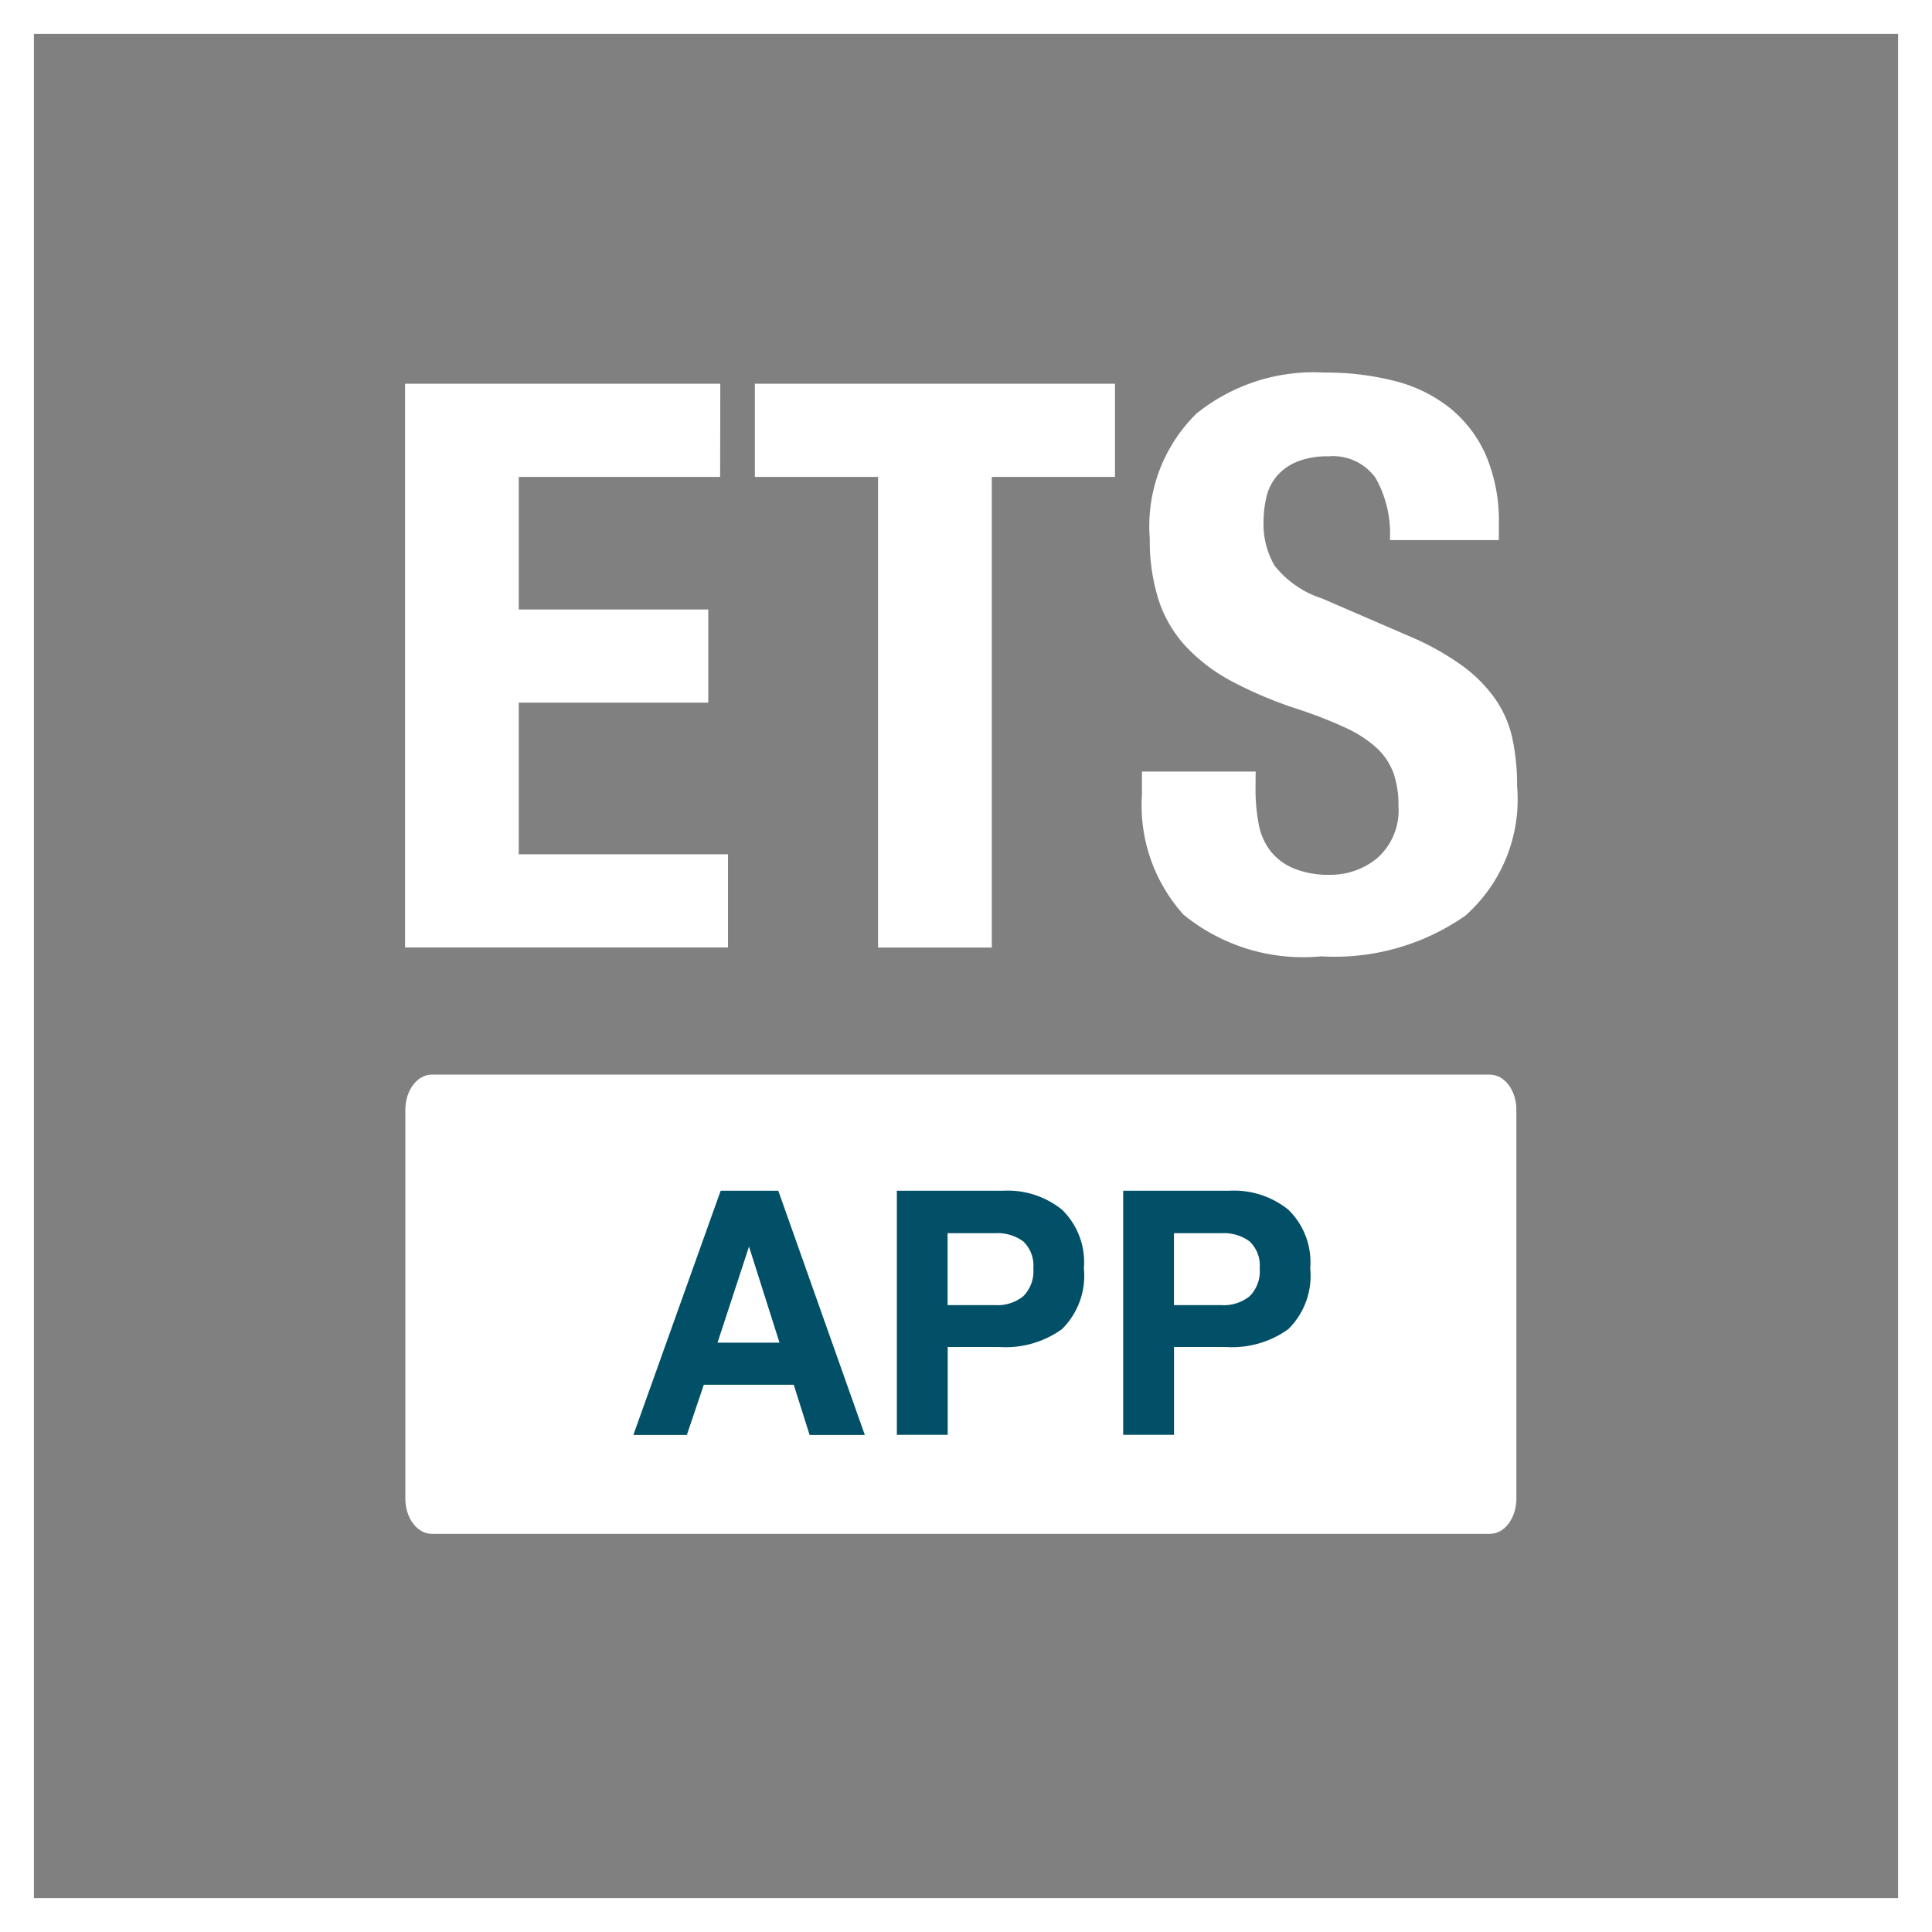 <svg xmlns="http://www.w3.org/2000/svg" width="57" height="57" viewBox="0 0 57 57">
  <rect x="0" y="0" width="57" height="57" fill="#808080" stroke="none"/>
  <g id="Group_7719" data-name="Group 7719" transform="translate(-4391.123 -462.5)">
    <g id="TC_icon" data-name="TC icon" transform="translate(4391.623 463)">
      <rect id="Rectangle_322" data-name="Rectangle 322" width="56" height="56" fill="none" stroke="#fff" stroke-width="1"/>
      <g id="Group_7718" data-name="Group 7718" transform="translate(11.45 10.495)">
        <path id="Path_467" data-name="Path 467" d="M672.408,57.351H641.188c-.43,0-.78-.465-.78-1.038V44.84c0-.572.349-1.037.78-1.037h31.219c.43,0,.78.465.78,1.037V56.313c0,.573-.349,1.038-.78,1.038" transform="translate(-640.399 -23.093)" fill="#fff"/>
        <path id="Path_473" data-name="Path 473" d="M649.695,25.189h-5.941V29.1h5.591v2.749h-5.591v4.474h6.173v2.749H640.4V22.44h9.3Z" transform="translate(-640.399 -22.114)" fill="#fff"/>
        <path id="Path_474" data-name="Path 474" d="M661.84,25.189h-3.634V39.075H654.85V25.189h-3.634V22.44H661.84Z" transform="translate(-640.895 -22.114)" fill="#fff"/>
        <path id="Path_475" data-name="Path 475" d="M666.536,34.353a5.568,5.568,0,0,0,.093,1.06,1.84,1.84,0,0,0,.35.8,1.713,1.713,0,0,0,.687.512,2.723,2.723,0,0,0,1.083.187,2.148,2.148,0,0,0,1.387-.5,1.88,1.88,0,0,0,.616-1.55,2.774,2.774,0,0,0-.152-.967,1.923,1.923,0,0,0-.5-.734,3.575,3.575,0,0,0-.921-.593,12.966,12.966,0,0,0-1.409-.548,12.173,12.173,0,0,1-1.934-.816,5.162,5.162,0,0,1-1.363-1.037,3.7,3.7,0,0,1-.8-1.374,5.787,5.787,0,0,1-.257-1.805,4.652,4.652,0,0,1,1.375-3.681,5.509,5.509,0,0,1,3.775-1.212,8.2,8.2,0,0,1,2.062.244,4.329,4.329,0,0,1,1.631.792,3.71,3.71,0,0,1,1.072,1.4,4.937,4.937,0,0,1,.384,2.039v.467H670.5a3.335,3.335,0,0,0-.42-1.829,1.543,1.543,0,0,0-1.4-.641,2.321,2.321,0,0,0-.931.163,1.555,1.555,0,0,0-.594.43,1.492,1.492,0,0,0-.3.618,3.166,3.166,0,0,0-.082.722,2.409,2.409,0,0,0,.326,1.293,2.931,2.931,0,0,0,1.4.967l2.586,1.118a7.939,7.939,0,0,1,1.562.874,4.246,4.246,0,0,1,.966.979,3.264,3.264,0,0,1,.5,1.153,6.507,6.507,0,0,1,.139,1.4,4.583,4.583,0,0,1-1.526,3.834,6.726,6.726,0,0,1-4.253,1.2,5.575,5.575,0,0,1-4.066-1.234,4.824,4.824,0,0,1-1.222-3.542v-.676h3.355Z" transform="translate(-641.444 -22.098)" fill="#fff"/>
      </g>
    </g>
    <path id="Path_11087" data-name="Path 11087" d="M2.783-4.154H4.612l-.9-2.835Zm.093-4.483h1.7L7.129-1.431H5.5L5.032-2.912H2.378l-.5,1.481H.3ZM12.1-6.344a.975.975,0,0,0-.3-.8,1.284,1.284,0,0,0-.829-.24h-1.4v2.122h1.4a1.217,1.217,0,0,0,.829-.259A1.038,1.038,0,0,0,12.1-6.344Zm1.491-.01a2.212,2.212,0,0,1-.645,1.8,2.842,2.842,0,0,1-1.843.528H9.574v2.591h-1.5V-8.637h3.139a2.556,2.556,0,0,1,1.731.557A2.159,2.159,0,0,1,13.592-6.354Zm5.187.01a.975.975,0,0,0-.3-.8,1.284,1.284,0,0,0-.829-.24h-1.4v2.122h1.4a1.217,1.217,0,0,0,.829-.259A1.038,1.038,0,0,0,18.779-6.344Zm1.491-.01a2.212,2.212,0,0,1-.645,1.8,2.842,2.842,0,0,1-1.843.528h-1.53v2.591h-1.5V-8.637h3.139a2.556,2.556,0,0,1,1.731.557A2.159,2.159,0,0,1,20.27-6.354Z" transform="translate(4409.509 506.267)" fill="#025067"/>
  </g>
</svg>
